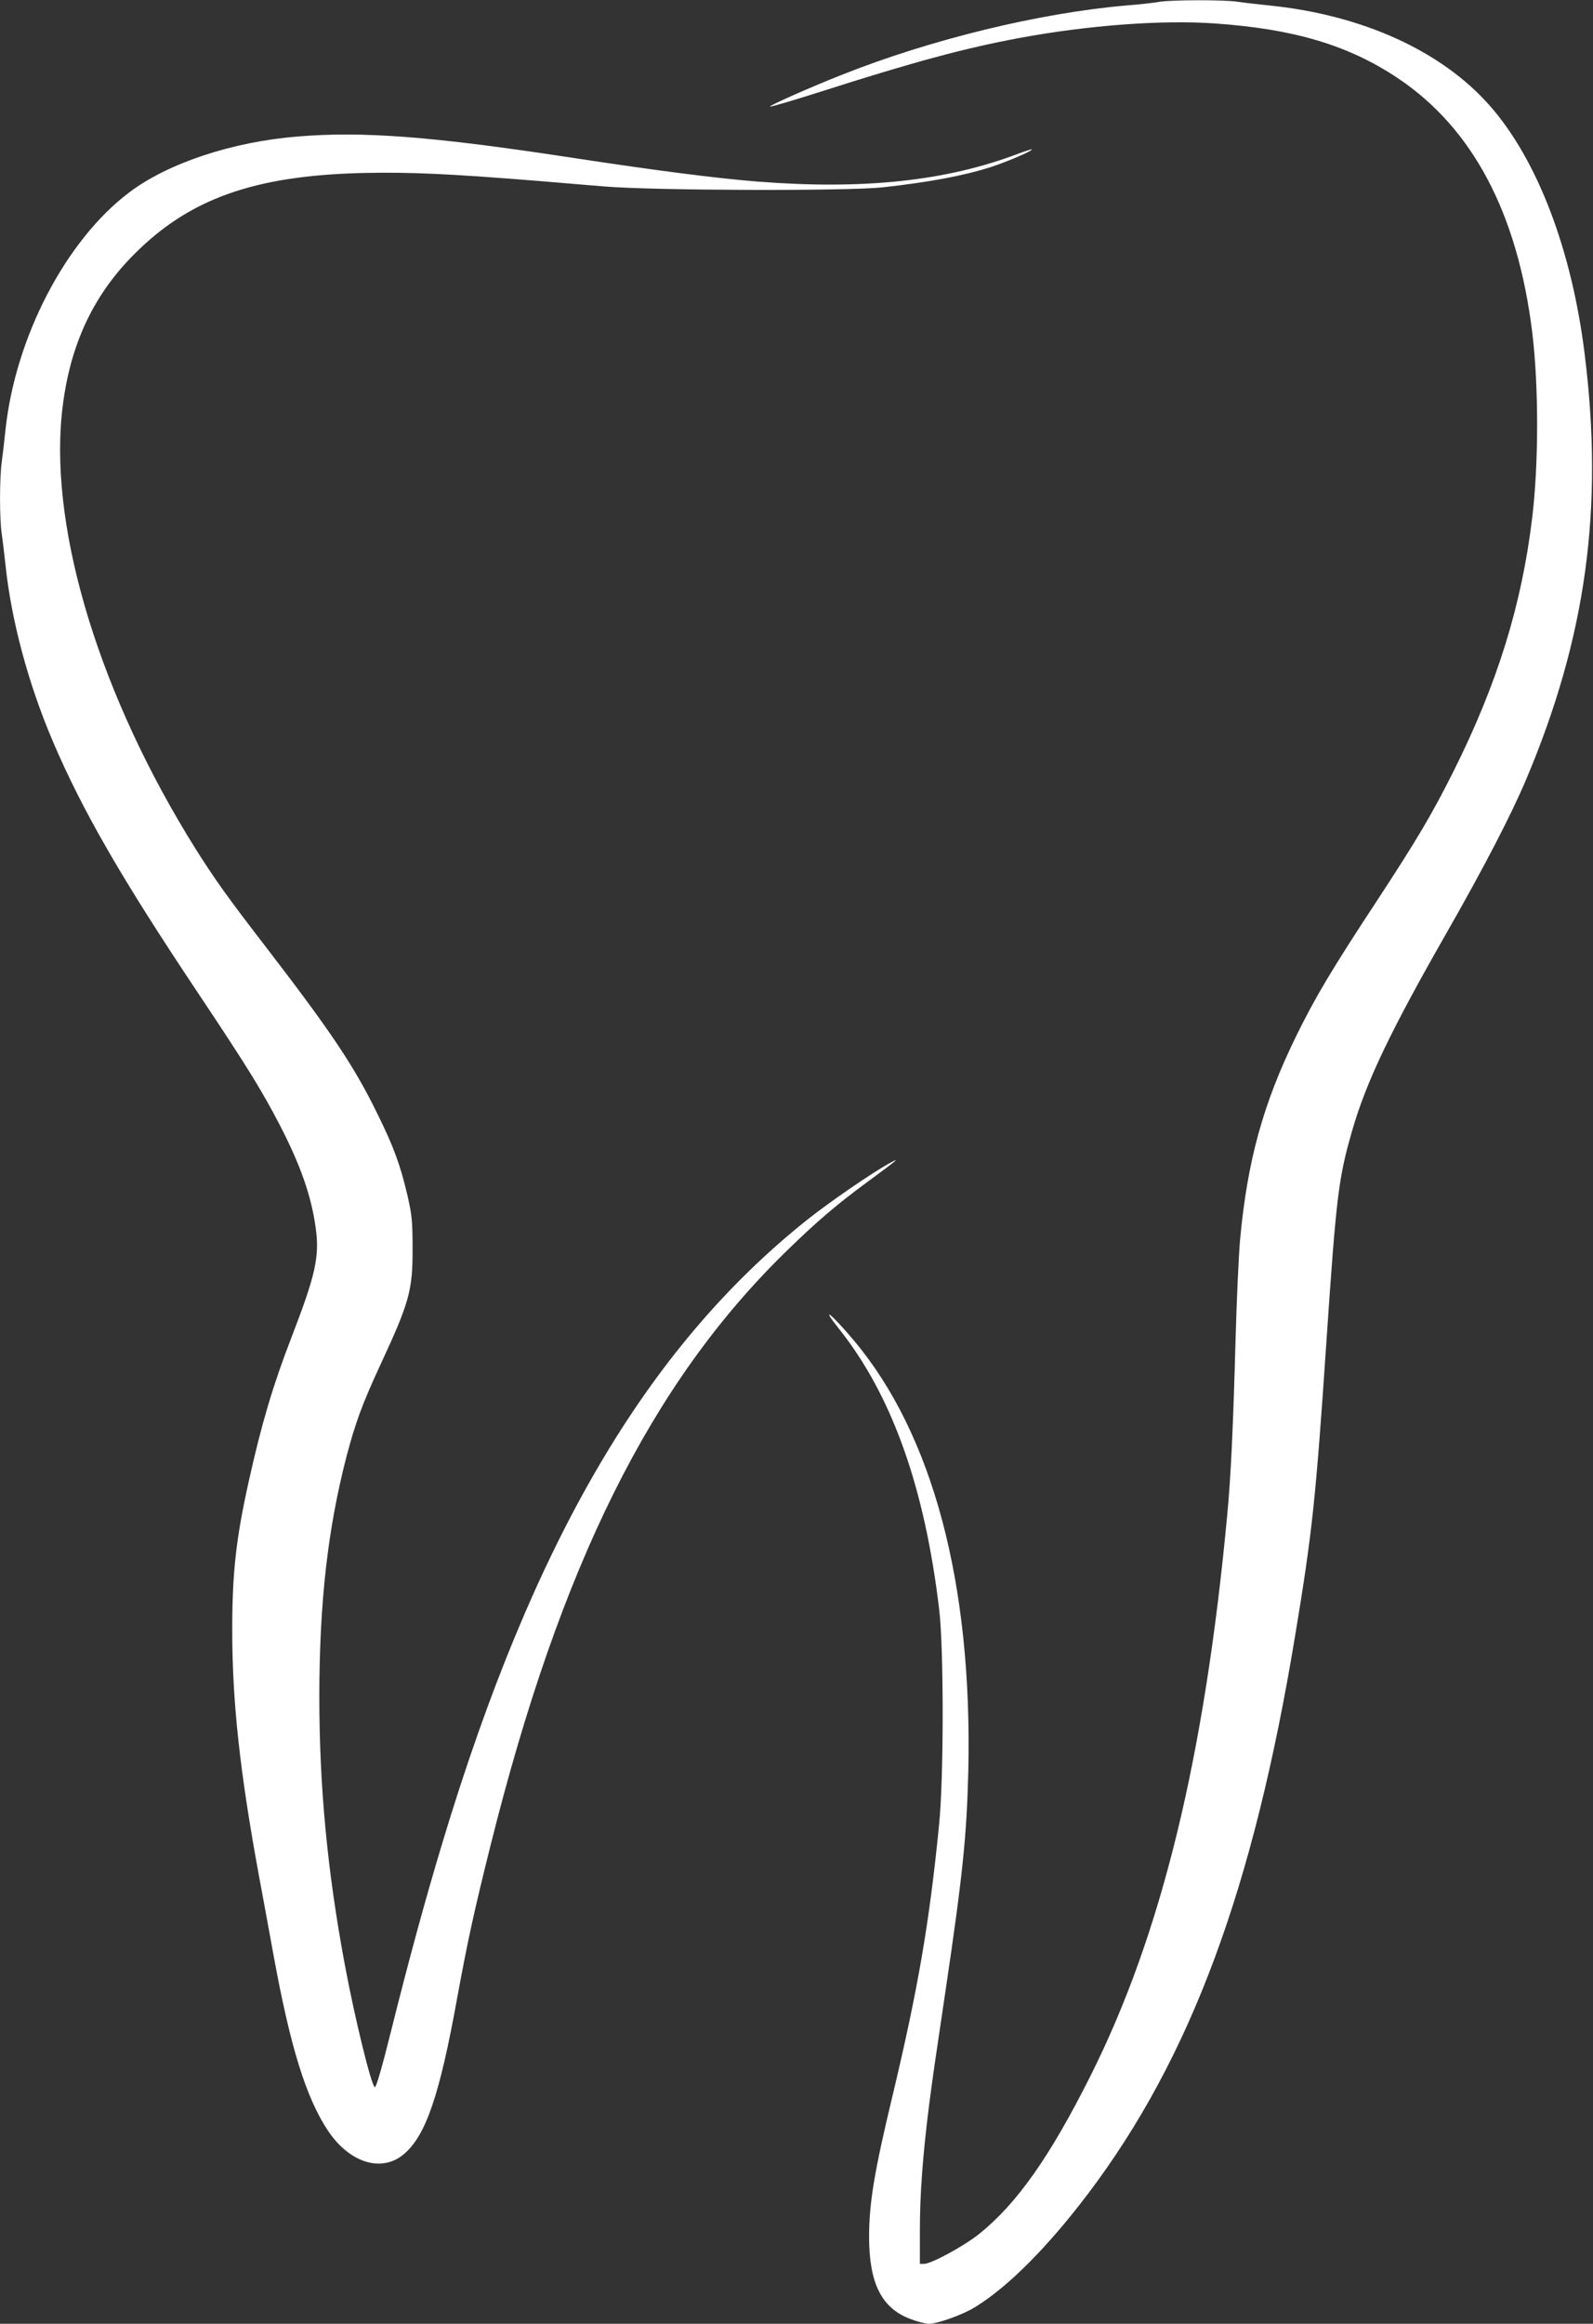 <?xml version="1.0" standalone="no"?>
<!DOCTYPE svg PUBLIC "-//W3C//DTD SVG 20010904//EN"
 "http://www.w3.org/TR/2001/REC-SVG-20010904/DTD/svg10.dtd">
<svg version="1.0" xmlns="http://www.w3.org/2000/svg"
 width="878pt" height="1280pt" viewBox="0 0 878 1280"
 preserveAspectRatio="xMidYMid meet">
<rect x="0" y="0" width="878" height="1280" fill="#333333" stroke="none"/>
<g transform="translate(0,1280) scale(0.1,-0.1)"
fill="#ffffff" stroke="none">
<path d="M6390 12790 c-25 -5 -106 -14 -180 -20 -480 -41 -1079 -187 -1570
-382 -177 -70 -402 -170 -396 -175 3 -3 125 33 273 80 525 168 802 242 1103
298 378 70 781 100 1073 80 438 -30 740 -120 1012 -302 412 -276 659 -743 740
-1399 36 -296 36 -721 0 -1021 -58 -482 -192 -914 -434 -1398 -121 -241 -202
-377 -424 -716 -245 -372 -339 -530 -442 -740 -183 -373 -270 -689 -310 -1122
-8 -90 -19 -337 -25 -550 -13 -478 -26 -760 -46 -968 -125 -1337 -363 -2312
-754 -3090 -223 -445 -406 -704 -613 -870 -84 -67 -264 -165 -304 -165 l-23 0
0 188 c0 195 16 408 49 672 24 185 28 212 91 635 96 646 118 859 127 1220 23
1032 -196 1856 -633 2374 -122 145 -186 195 -81 63 293 -367 474 -875 554
-1552 25 -219 25 -923 -1 -1180 -54 -545 -117 -909 -257 -1495 -101 -421 -129
-591 -129 -779 1 -254 69 -389 226 -449 38 -15 85 -27 104 -27 47 0 187 50
253 91 184 113 399 329 623 624 567 750 913 1682 1143 3080 94 566 113 748
171 1605 55 813 67 910 142 1170 78 272 212 551 523 1095 205 359 354 646 438
845 329 780 427 1490 321 2340 -71 574 -261 1071 -523 1368 -266 302 -703 500
-1216 552 -60 6 -138 15 -171 20 -72 12 -369 11 -434 0z"/>
<path d="M1640 12048 c-360 -29 -715 -147 -928 -308 -349 -263 -628 -798 -682
-1310 -6 -58 -15 -135 -20 -172 -13 -86 -13 -323 0 -402 5 -33 14 -108 20
-166 32 -306 125 -654 261 -973 164 -384 380 -758 804 -1392 266 -399 346
-528 446 -720 115 -222 175 -393 199 -568 22 -158 0 -258 -134 -605 -101 -261
-165 -476 -235 -792 -70 -315 -91 -502 -91 -820 0 -393 42 -778 145 -1340 19
-102 55 -297 80 -435 94 -520 183 -804 305 -985 120 -176 296 -229 418 -124
119 102 195 323 291 854 58 318 97 495 186 850 385 1539 883 2540 1626 3265
167 163 275 256 449 384 175 129 183 136 125 105 -97 -53 -332 -214 -460 -316
-883 -706 -1505 -1767 -2005 -3423 -98 -325 -187 -652 -286 -1048 -48 -194
-81 -306 -88 -304 -19 6 -110 378 -165 672 -97 520 -141 983 -141 1485 1 515
46 916 150 1318 49 186 87 289 185 501 162 348 180 414 179 646 0 149 -4 184
-28 289 -39 167 -75 267 -166 451 -126 259 -257 454 -607 909 -217 281 -293
388 -396 552 -521 832 -800 1735 -737 2386 36 366 164 652 400 888 304 305
659 432 1255 447 267 6 484 -4 1000 -46 66 -6 217 -18 335 -28 275 -23 1340
-26 1535 -5 261 29 447 64 600 113 91 30 228 89 222 96 -2 2 -35 -9 -73 -23
-399 -152 -856 -200 -1442 -154 -231 19 -545 59 -1012 130 -777 119 -1161 148
-1520 118z"/>
</g>
</svg>

